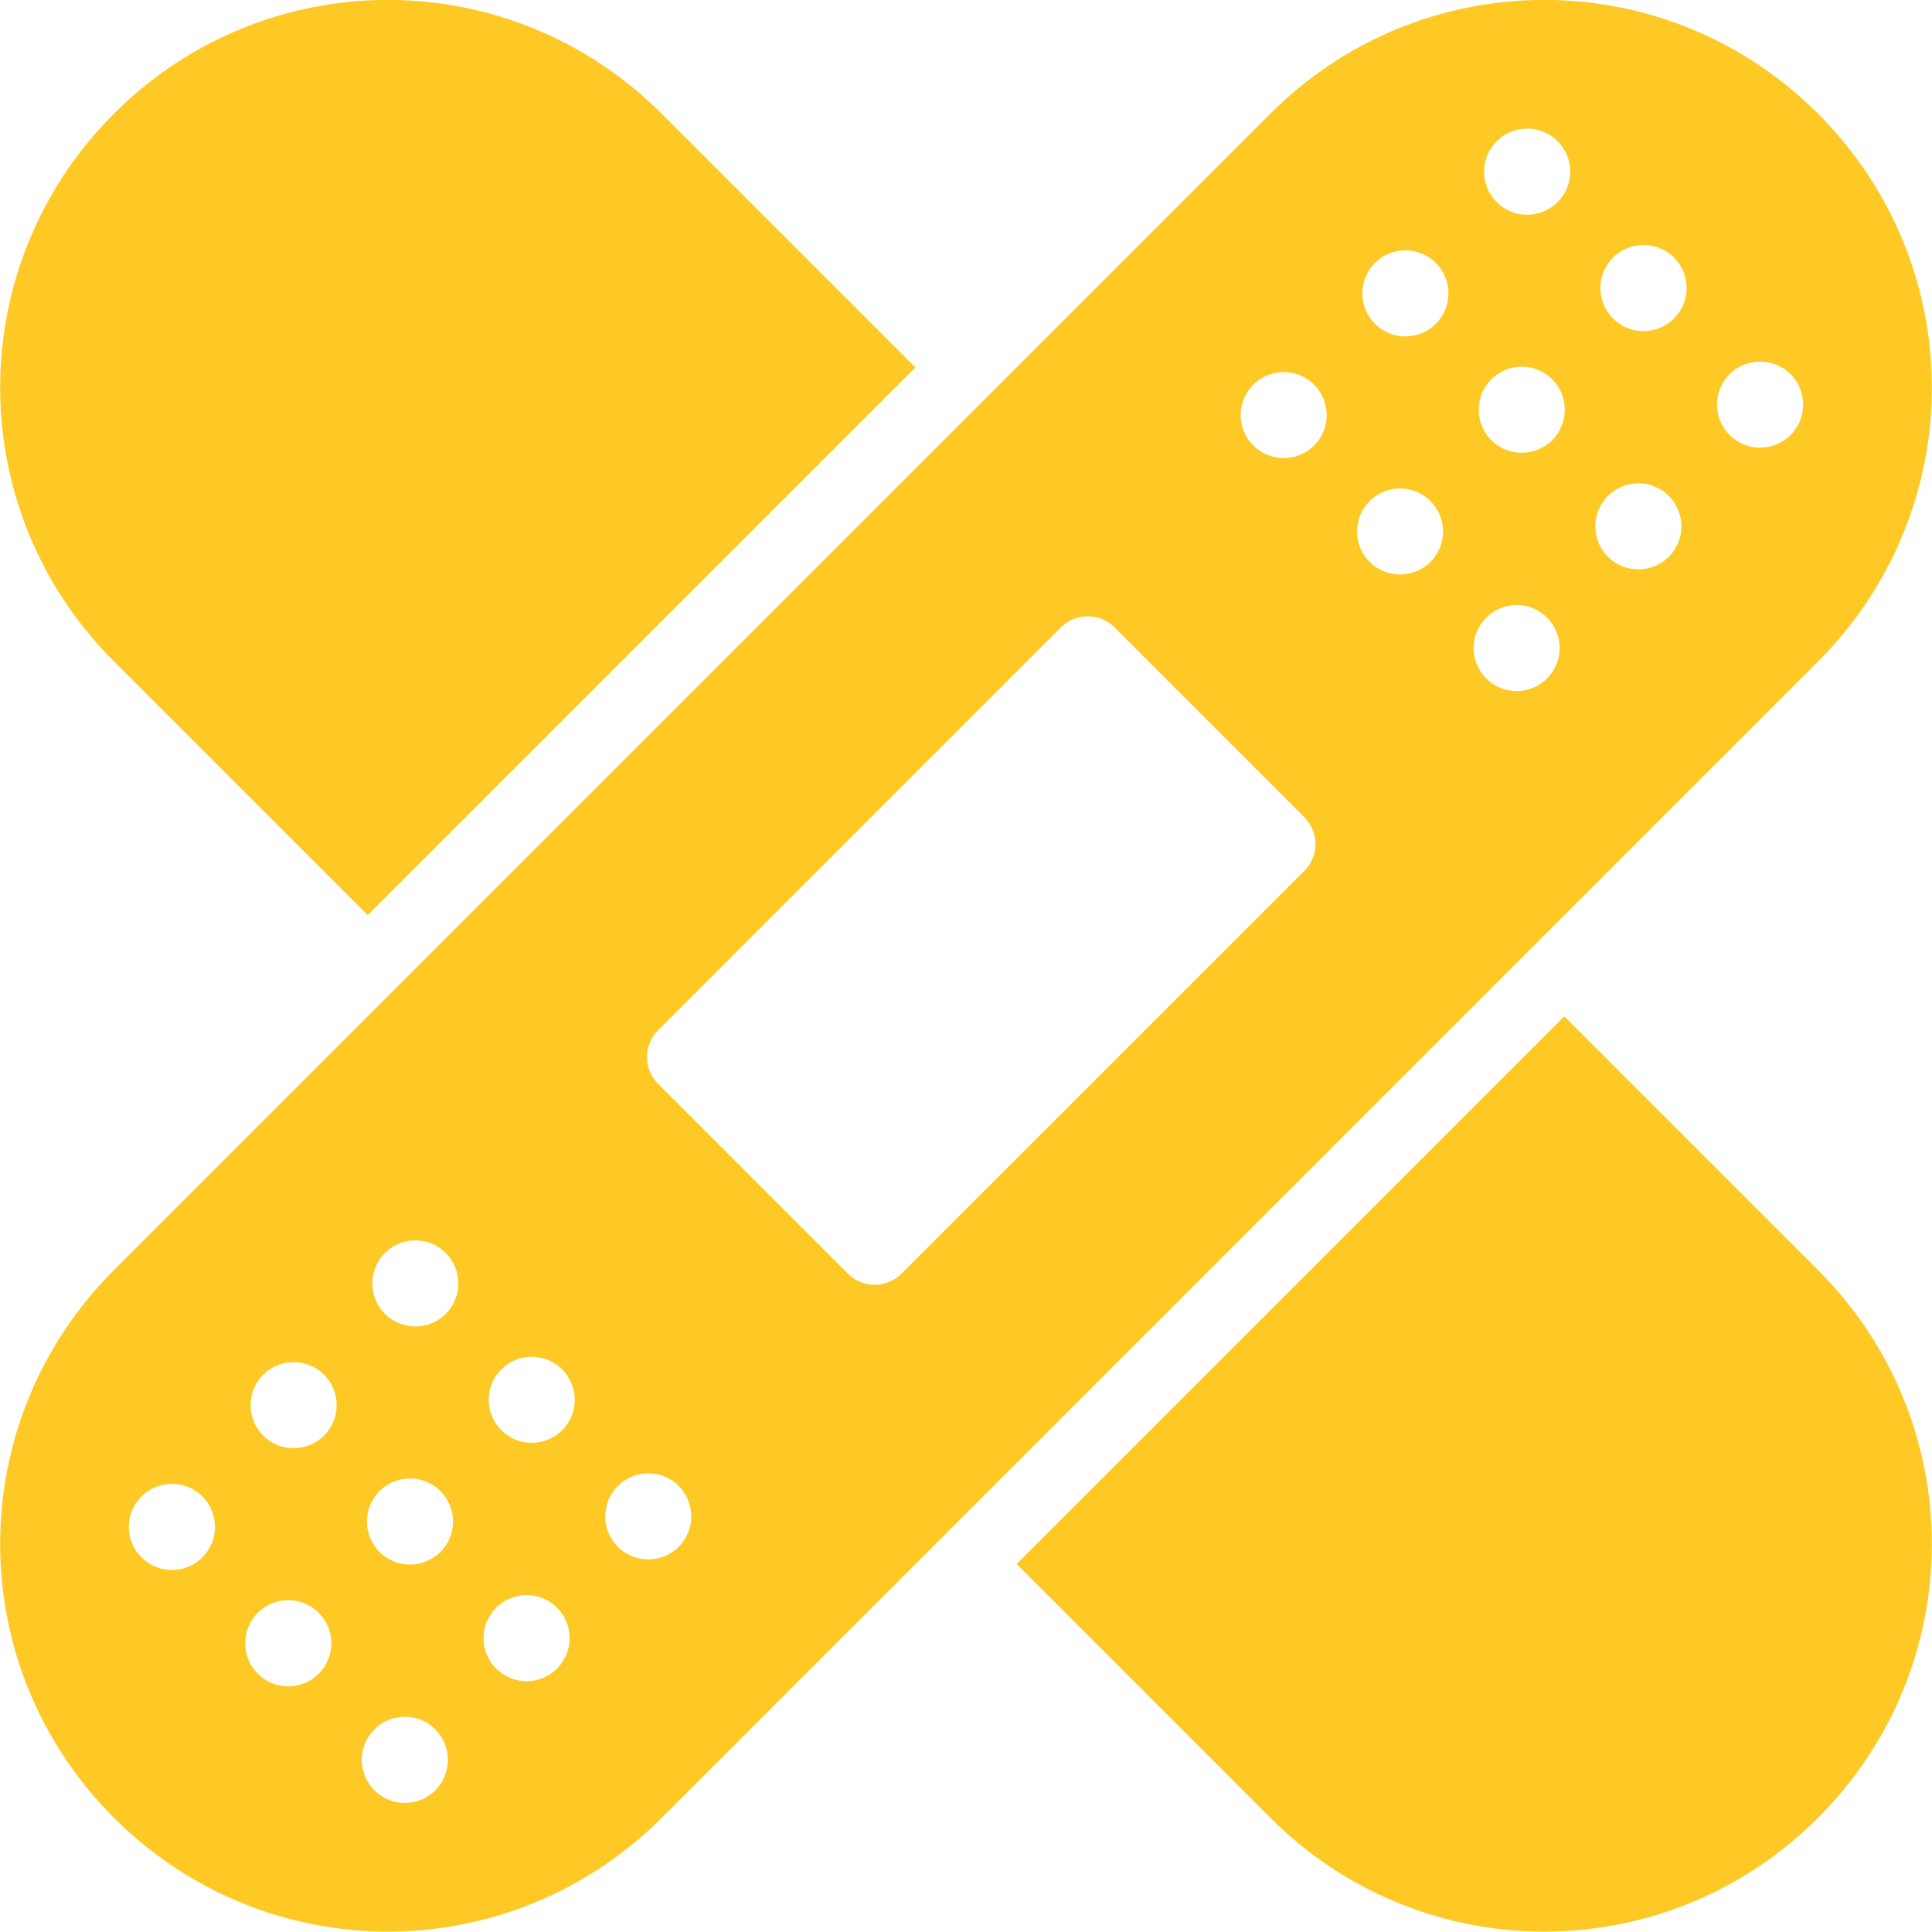 <svg xmlns="http://www.w3.org/2000/svg" fill="none" viewBox="0 0 512 512" height="512" width="512">
<g clip-path="url(#clip0_115_72)">
<path fill="#FEC925" d="M409.224 -0.024C382.986 -0.024 356.751 10.024 336.646 30.129L30.193 336.582C-10.016 376.791 -10.016 441.528 30.193 481.737C70.403 521.947 135.14 521.947 175.349 481.737L481.802 175.285C522.011 135.075 522.011 70.338 481.802 30.129C461.697 10.024 435.462 -0.024 409.224 -0.024ZM403.893 34.108C405.525 33.991 407.163 34.226 408.696 34.798C410.229 35.37 411.621 36.265 412.778 37.422C413.839 38.481 414.68 39.739 415.254 41.124C415.829 42.509 416.124 43.993 416.124 45.492C416.124 46.991 415.829 48.476 415.254 49.861C414.68 51.245 413.839 52.503 412.778 53.563C411.719 54.623 410.461 55.465 409.076 56.039C407.691 56.613 406.207 56.909 404.707 56.909C403.208 56.909 401.724 56.613 400.339 56.039C398.954 55.465 397.696 54.623 396.637 53.563C395.576 52.503 394.735 51.245 394.16 49.861C393.586 48.476 393.291 46.991 393.291 45.492C393.291 43.993 393.586 42.509 394.16 41.124C394.735 39.739 395.576 38.481 396.637 37.422C398.578 35.48 401.154 34.304 403.893 34.108ZM434.731 64.946C436.363 64.829 438.001 65.064 439.534 65.636C441.067 66.207 442.459 67.102 443.616 68.26C444.676 69.319 445.518 70.577 446.092 71.962C446.666 73.346 446.962 74.831 446.962 76.33C446.962 77.829 446.666 79.314 446.092 80.698C445.518 82.083 444.676 83.341 443.616 84.4C442.556 85.461 441.298 86.303 439.914 86.877C438.529 87.451 437.044 87.747 435.545 87.747C434.046 87.747 432.562 87.451 431.177 86.877C429.792 86.303 428.534 85.461 427.475 84.4C426.414 83.341 425.572 82.083 424.998 80.698C424.424 79.314 424.128 77.829 424.128 76.33C424.128 74.831 424.424 73.346 424.998 71.962C425.572 70.577 426.414 69.319 427.475 68.26C429.416 66.318 431.992 65.141 434.731 64.946ZM371.63 66.372C373.262 66.254 374.9 66.489 376.433 67.061C377.966 67.633 379.358 68.528 380.515 69.685C382.652 71.823 383.852 74.723 383.852 77.746C383.852 80.769 382.652 83.669 380.515 85.807C379.456 86.868 378.198 87.71 376.813 88.284C375.428 88.858 373.944 89.153 372.444 89.153C370.945 89.153 369.461 88.858 368.076 88.284C366.691 87.71 365.433 86.868 364.374 85.807C362.237 83.669 361.037 80.769 361.037 77.746C361.037 74.723 362.237 71.823 364.374 69.685C366.315 67.743 368.891 66.567 371.63 66.372ZM465.624 95.858C467.255 95.738 468.892 95.971 470.425 96.539C471.958 97.108 473.351 97.999 474.509 99.153C475.57 100.212 476.411 101.47 476.986 102.855C477.56 104.24 477.855 105.724 477.855 107.223C477.855 108.722 477.56 110.207 476.986 111.592C476.411 112.976 475.57 114.234 474.509 115.294C473.45 116.355 472.192 117.196 470.807 117.77C469.422 118.344 467.938 118.64 466.439 118.64C464.939 118.64 463.455 118.344 462.07 117.77C460.685 117.196 459.427 116.354 458.368 115.294C457.307 114.234 456.466 112.976 455.892 111.592C455.317 110.207 455.022 108.722 455.022 107.223C455.022 105.724 455.317 104.24 455.892 102.855C456.466 101.47 457.307 100.212 458.368 99.153C460.312 97.218 462.888 96.048 465.624 95.858ZM402.468 97.209C404.1 97.092 405.738 97.327 407.271 97.899C408.804 98.471 410.196 99.365 411.353 100.523C413.489 102.661 414.69 105.561 414.69 108.584C414.69 111.607 413.489 114.506 411.353 116.645C410.293 117.706 409.035 118.547 407.651 119.122C406.266 119.696 404.781 119.991 403.282 119.991C401.783 119.991 400.299 119.696 398.914 119.121C397.529 118.547 396.271 117.706 395.212 116.645C393.075 114.506 391.875 111.607 391.875 108.584C391.875 105.561 393.075 102.661 395.212 100.523C397.153 98.581 399.729 97.404 402.468 97.209ZM339.367 98.635C340.999 98.517 342.637 98.752 344.17 99.324C345.703 99.896 347.095 100.791 348.252 101.948C350.389 104.086 351.589 106.986 351.589 110.009C351.589 113.032 350.389 115.932 348.252 118.07C346.113 120.207 343.214 121.407 340.191 121.407C337.168 121.407 334.268 120.207 332.129 118.07C329.993 115.932 328.792 113.032 328.792 110.009C328.792 106.986 329.993 104.086 332.129 101.948C334.066 100.01 336.635 98.834 339.367 98.635ZM433.361 128.103C434.993 127.985 436.631 128.22 438.164 128.792C439.697 129.364 441.089 130.259 442.246 131.416C443.307 132.475 444.148 133.733 444.722 135.118C445.297 136.503 445.592 137.987 445.592 139.486C445.592 140.985 445.297 142.47 444.722 143.855C444.148 145.239 443.307 146.497 442.246 147.557C440.107 149.694 437.208 150.894 434.185 150.894C431.162 150.894 428.262 149.694 426.124 147.557C425.063 146.497 424.221 145.239 423.647 143.855C423.073 142.47 422.777 140.985 422.777 139.486C422.777 137.987 423.073 136.503 423.647 135.118C424.221 133.733 425.063 132.475 426.124 131.416C428.06 129.478 430.629 128.302 433.361 128.103ZM370.205 129.472C371.837 129.355 373.475 129.59 375.008 130.162C376.541 130.734 377.933 131.628 379.09 132.786C381.226 134.924 382.427 137.824 382.427 140.847C382.427 143.87 381.226 146.769 379.09 148.908C376.951 151.045 374.052 152.245 371.028 152.245C368.005 152.245 365.106 151.045 362.967 148.908C360.83 146.769 359.63 143.87 359.63 140.847C359.63 137.824 360.83 134.924 362.967 132.786C364.904 130.848 367.473 129.672 370.205 129.472ZM401.117 160.366C402.746 160.251 404.38 160.487 405.91 161.059C407.439 161.631 408.828 162.524 409.983 163.679C412.12 165.817 413.32 168.717 413.32 171.74C413.32 174.763 412.12 177.663 409.983 179.801C407.844 181.938 404.945 183.138 401.922 183.138C398.899 183.138 395.999 181.938 393.861 179.801C391.724 177.663 390.524 174.763 390.524 171.74C390.524 168.717 391.724 165.817 393.861 163.679C395.802 161.737 398.378 160.561 401.117 160.366ZM288.261 163.327C290.833 163.327 293.398 164.299 295.369 166.27L345.66 216.562C349.603 220.504 349.603 226.854 345.66 230.796L238.913 337.525C234.971 341.467 228.639 341.467 224.697 337.525L174.405 287.233C170.463 283.291 170.463 276.96 174.405 273.018L281.134 166.27C283.105 164.299 285.688 163.327 288.261 163.327ZM109.268 328.752C110.897 328.637 112.532 328.873 114.062 329.445C115.591 330.017 116.98 330.91 118.135 332.065C120.272 334.204 121.472 337.103 121.472 340.126C121.472 343.149 120.272 346.049 118.135 348.187C115.996 350.324 113.097 351.524 110.074 351.524C107.05 351.524 104.151 350.324 102.012 348.187C99.876 346.049 98.675 343.149 98.675 340.126C98.675 337.103 99.876 334.204 102.012 332.065C103.953 330.123 106.53 328.947 109.268 328.752ZM140.106 359.589C141.735 359.475 143.37 359.711 144.899 360.283C146.429 360.854 147.818 361.748 148.972 362.903C151.109 365.041 152.31 367.941 152.31 370.964C152.31 373.987 151.109 376.886 148.972 379.025C146.834 381.162 143.934 382.362 140.911 382.362C137.888 382.362 134.989 381.162 132.85 379.025C130.713 376.886 129.513 373.987 129.513 370.964C129.513 367.941 130.713 365.041 132.85 362.903C134.791 360.961 137.368 359.784 140.106 359.589ZM77.005 361.015C78.633 360.898 80.267 361.131 81.796 361.7C83.326 362.268 84.716 363.158 85.872 364.309C86.933 365.369 87.774 366.627 88.348 368.012C88.922 369.396 89.218 370.881 89.218 372.38C89.218 373.879 88.922 375.363 88.348 376.748C87.774 378.133 86.933 379.391 85.872 380.45C83.733 382.587 80.834 383.787 77.811 383.787C74.787 383.787 71.888 382.587 69.749 380.45C68.689 379.391 67.847 378.133 67.273 376.748C66.699 375.363 66.403 373.879 66.403 372.38C66.403 370.881 66.699 369.396 67.273 368.012C67.847 366.627 68.689 365.369 69.749 364.309C71.693 362.374 74.269 361.205 77.005 361.015ZM170.999 390.483C172.628 390.368 174.263 390.605 175.793 391.176C177.322 391.748 178.711 392.641 179.866 393.796C182.003 395.935 183.203 398.834 183.203 401.857C183.203 404.88 182.003 407.78 179.866 409.918C177.727 412.055 174.828 413.255 171.805 413.255C168.782 413.255 165.882 412.055 163.744 409.918C161.607 407.78 160.406 404.88 160.406 401.857C160.406 398.834 161.607 395.935 163.744 393.796C165.685 391.854 168.261 390.678 170.999 390.483ZM107.843 391.852C109.471 391.735 111.104 391.969 112.634 392.537C114.164 393.106 115.553 393.996 116.709 395.147C117.77 396.207 118.612 397.465 119.186 398.849C119.76 400.234 120.056 401.719 120.056 403.218C120.056 404.717 119.76 406.201 119.186 407.586C118.612 408.971 117.77 410.229 116.709 411.288C114.571 413.425 111.671 414.625 108.648 414.625C105.625 414.625 102.726 413.425 100.587 411.288C99.526 410.229 98.685 408.971 98.111 407.586C97.536 406.201 97.241 404.717 97.241 403.218C97.241 401.719 97.536 400.234 98.111 398.849C98.685 397.465 99.526 396.207 100.587 395.147C102.531 393.212 105.107 392.043 107.843 391.852ZM44.742 393.259C46.374 393.142 48.012 393.377 49.545 393.949C51.078 394.52 52.471 395.415 53.627 396.573C54.688 397.632 55.529 398.89 56.104 400.275C56.678 401.659 56.974 403.144 56.974 404.643C56.974 406.142 56.678 407.626 56.104 409.011C55.529 410.396 54.688 411.654 53.627 412.713C52.568 413.774 51.31 414.616 49.925 415.19C48.54 415.764 47.056 416.06 45.557 416.06C44.058 416.06 42.573 415.764 41.188 415.19C39.804 414.616 38.546 413.774 37.486 412.713C36.425 411.654 35.584 410.396 35.01 409.011C34.436 407.626 34.14 406.142 34.14 404.643C34.14 403.144 34.436 401.659 35.01 400.275C35.584 398.89 36.425 397.632 37.486 396.573C39.427 394.631 42.004 393.454 44.742 393.259ZM138.736 422.746C140.368 422.628 142.006 422.864 143.54 423.435C145.073 424.007 146.465 424.902 147.621 426.059C149.758 428.198 150.958 431.097 150.958 434.12C150.958 437.143 149.758 440.043 147.621 442.181C146.562 443.242 145.304 444.084 143.919 444.658C142.534 445.232 141.05 445.528 139.551 445.528C138.052 445.528 136.567 445.232 135.183 444.658C133.798 444.084 132.54 443.242 131.48 442.181C129.344 440.043 128.143 437.143 128.143 434.12C128.143 431.097 129.344 428.198 131.48 426.059C133.421 424.117 135.998 422.941 138.736 422.746ZM75.58 424.097C77.212 423.98 78.85 424.215 80.383 424.786C81.916 425.358 83.308 426.253 84.465 427.41C85.526 428.47 86.367 429.728 86.942 431.112C87.516 432.497 87.811 433.982 87.811 435.481C87.811 436.98 87.516 438.464 86.942 439.849C86.367 441.234 85.526 442.492 84.465 443.551C83.406 444.612 82.148 445.453 80.763 446.028C79.378 446.602 77.894 446.897 76.394 446.897C74.895 446.897 73.411 446.602 72.026 446.028C70.641 445.453 69.383 444.612 68.324 443.551C67.263 442.492 66.422 441.234 65.847 439.849C65.273 438.464 64.978 436.98 64.978 435.481C64.978 433.982 65.273 432.497 65.847 431.112C66.422 429.728 67.263 428.47 68.324 427.41C70.265 425.468 72.841 424.292 75.58 424.097ZM106.473 454.99C108.105 454.873 109.743 455.108 111.276 455.68C112.81 456.251 114.202 457.146 115.358 458.304C116.419 459.363 117.261 460.621 117.835 462.006C118.409 463.39 118.705 464.875 118.705 466.374C118.705 467.873 118.409 469.358 117.835 470.742C117.261 472.127 116.419 473.385 115.358 474.444C114.299 475.505 113.041 476.347 111.656 476.921C110.271 477.495 108.787 477.791 107.288 477.791C105.789 477.791 104.304 477.495 102.92 476.921C101.535 476.347 100.277 475.505 99.217 474.444C98.157 473.385 97.315 472.127 96.741 470.742C96.167 469.358 95.871 467.873 95.871 466.374C95.871 464.875 96.167 463.39 96.741 462.006C97.315 460.621 98.157 459.363 99.218 458.304C101.158 456.362 103.735 455.185 106.473 454.99Z"></path>
<path fill="#FEC925" d="M102.771 -0.024C76.534 -0.024 50.298 10.024 30.193 30.129C-10.016 70.338 -10.016 135.075 30.193 175.285L97.44 242.532L242.596 97.376L175.349 30.129C155.245 10.024 129.009 -0.024 102.771 -0.024ZM414.555 269.334L269.399 414.49L336.646 481.737C376.855 521.947 441.593 521.947 481.802 481.737C522.011 441.528 522.011 376.791 481.802 336.581L414.555 269.334Z"></path>
</g>
<defs>
<clipPath id="clip0_115_72">
<rect fill="white" height="512" width="512"></rect>
</clipPath>
</defs>
</svg>
